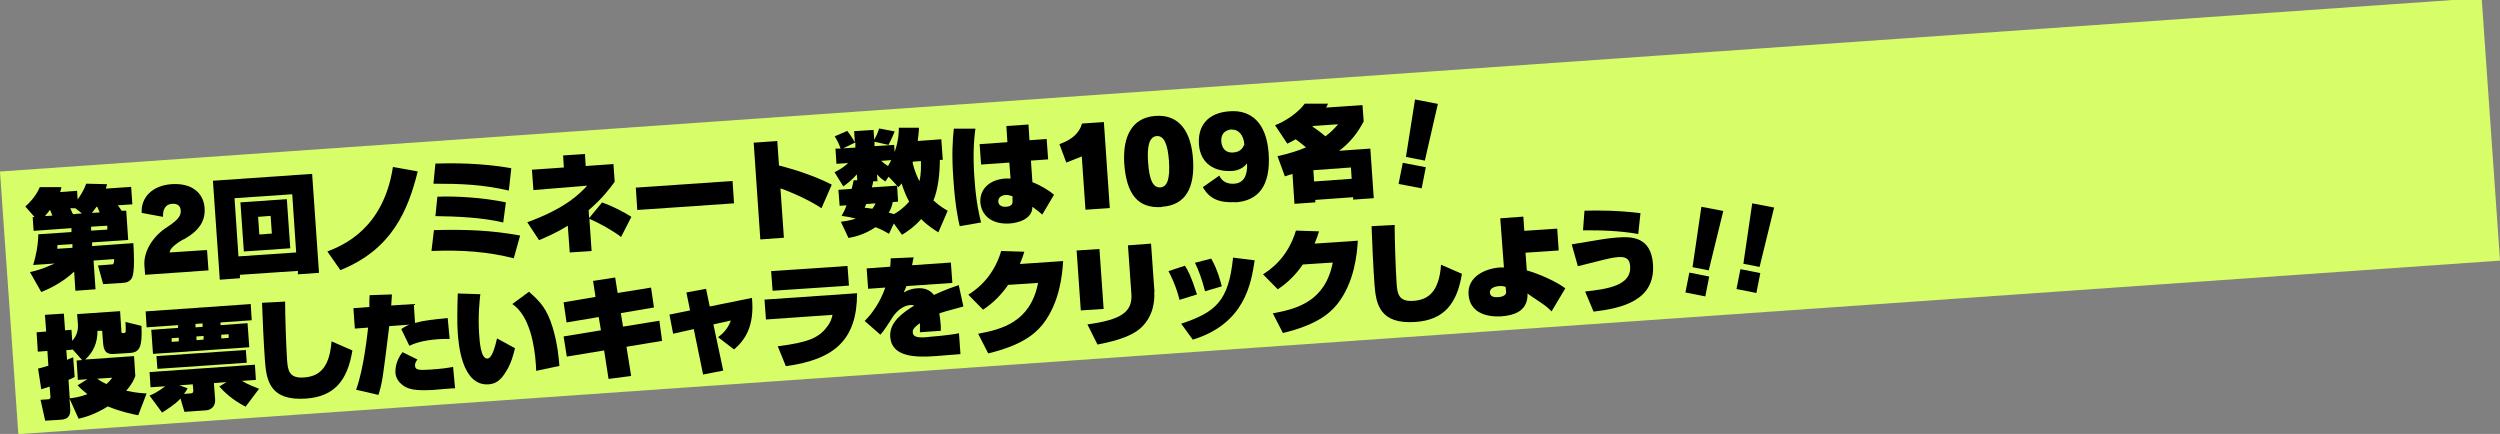 <?xml version="1.0" encoding="UTF-8"?>
<svg id="_レイヤー_1" data-name="レイヤー_1" xmlns="http://www.w3.org/2000/svg" version="1.1" viewBox="0 0 1018 176.7">
  <rect x="0" y="0" width="1018" height="176.7" fill="#808080" stroke="none"/>
  <!-- Generator: Adobe Illustrator 29.0.0, SVG Export Plug-In . SVG Version: 2.1.0 Build 186)  -->
  <defs>
    <style>
      .st0 {
        fill: #d7fe68;
      }
    </style>
  </defs>
  <g id="_レイヤー_11" data-name="_レイヤー_1">
    <rect class="st0" x="2.5" y="34.4" width="1013" height="107.2" transform="translate(-4.9 35.7) rotate(-4)"/>
  </g>
  <g>
    <path d="M51.4,85.7l.8,12-14.7,1v1.5c.1,0,16.8-1.2,16.8-1.2.2,3.1.7,11.9-.6,14.2-.9,1.6-2.3,1.9-3.8,2l-7.9.5-2.1-7.6,5.2-.4c1.1,0,1.3-.1,1.4-2.2l-8.4.6.8,11.7-8.2.6-.5-7.8c-5.3,5-11.4,7.5-13.4,8.3l-4.6-8.1c1.7-.4,4.6-1,10.1-3.5l-8.8.6c1.1-3.5,2-7.8,2.1-12.5l13.5-.9v-1.6c-.1,0-15.4,1.1-15.4,1.1l-.4-5.6h.8c0,0-3.8-4.3-3.8-4.3,1.1-1,4.2-3.8,5.9-7.9h8.8c-.1.6-.2,1.2-.5,2l6.9-.5.2,3.5c1.1-1.4,2.7-4,3.5-6.4l8.5.2c-.3,1.1-.4,1.3-.5,1.8l10.3-.7.5,7.1-5.9.4c.7.9,1.1,1.6,1.5,2.2h1.9ZM21.3,87.8c-.1-.4-.4-1.1-.9-2.3h-.1c-.5.6-.9,1.3-2,2.5l3.1-.2ZM23.4,99.8c0,1-.1,1.1-.1,1.5l6.2-.4v-1.5c-.1,0-6.1.4-6.1.4ZM33.5,87l-2.8-2.2h-2.1c.4.8.9,1.9,1.1,2.4l3.7-.3ZM43.7,93.5v-1.6c-.1,0-6.6.4-6.6.4v1.6c.1,0,6.6-.4,6.6-.4ZM40.6,86.5c-.3-.6-.5-1.1-1-2.3h-.3c-.9,1.3-1.4,1.9-1.9,2.5l3.2-.2Z"/>
    <path d="M74.8,97.4c-3.3,1.8-5.8,4-5.7,5.4l15.2-1,.6,8.3-25.8,1.8-.3-3.8c-.4-5.9,3.6-12.1,9.5-15.8,4.5-2.9,5.4-4.7,5.3-6.5-.1-2-1.3-3-3.7-2.8s-3.7,2.2-3.5,5.3l-8.7-1.6c-.4-6.4,4.5-11.2,12.1-11.7,8.2-.6,13,3.5,13.5,9.5.4,5.2-1.8,9.2-8.5,13Z"/>
    <path d="M89.5,113.9l-2.8-40.3,40.4-2.8,2.8,40.3-8.6.6v-1.4c0,0-23.6,1.6-23.6,1.6v1.4c0,0-8.2.6-8.2.6ZM120.6,102.8l-1.6-23.7-23.5,1.6,1.6,23.7,23.5-1.6ZM97.9,82.4l18.9-1.3,1.4,20-18.9,1.3-1.4-20ZM105.6,95.5l5.1-.4-.5-7.2-5.1.4.5,7.2Z"/>
    <path d="M133.3,102.4c6.1-2.4,22.8-9,26.7-34.4l10.1,1.8c-4,16.1-10.6,31.8-31.5,40.2l-5.3-7.6Z"/>
    <path d="M209.3,105.2c-10.6-2.7-21-3.5-33.6-3l1-8.5c13.1-.3,22.9,0,35.1,2.2l-2.6,9.3ZM207.2,77.6c-10.9-2.5-19.3-2.8-30.7-2.8l.8-8.2c6.4-.2,18.8-.3,30.9,1.9l-1,9.1ZM204.9,90.6c-8.1-2-18.9-2.5-27.6-2.6l.8-7.9c7.3-.3,18.4.3,27.9,2.3l-1.1,8.3Z"/>
    <path d="M245.3,82.5c4.4,1.5,9.4,4.2,11.8,5.8l-4.2,8.2c-2.9-2.3-8.5-5.5-12.9-7.4l.9,13.1-8.9.6-.8-10.9c-5.1,3.2-9.2,4.8-11.7,5.9l-4.8-7.3c16-5.8,21.6-11.9,24.4-14.9l-21.9,1.8-.6-8.3,13-.9-.3-4.9,8.9-.6.3,4.9,11.3-.8.5,7.2c-1.7,2.4-4.9,6.7-10.6,11.6l.2,3.2,5.3-6.4Z"/>
    <path d="M298.3,73.7l.6,9.1-39.4,2.7-.6-9.1,39.4-2.7Z"/>
    <path d="M316.5,57.3l.7,10.1c6.1,1.5,15,4.4,21.5,7.8l-4.2,9.6c-4.2-2.9-11.8-6.4-16.7-8.1l1.4,20.1-9.6.7-2.7-39.4,9.6-.7Z"/>
    <path d="M364.1,90.7l-2.1,4.5c-1.4-.8-2.5-1.5-5.5-2.7-4.5,3.1-8.8,4-11,4.4l-3.1-6.6c1.5-.2,3.4-.4,6.1-1.3-2.4-.6-4.3-.9-5.8-1.1.8-1.4,1.4-2.5,2-4.3l-2.8.2-.5-6.5,5.4-.4c.4-1.3.5-2.2.8-3.5h1.5c0,0-.2-2.4-.2-2.4-2.1,2.4-4.1,3.9-5.5,4.9l-3.6-5.8c1.4-.7,3-1.4,5.6-3.7l-4.8.3-.4-6.2h2.1c-.5-1.4-1.1-2.9-2.4-5l5.1-2.2c1.2,1.5,2.5,3.5,3.1,4.6l-.3-4.5,7.9-.5.3,4c1.2-2.3,1.3-2.5,2-4.6l6.3,1.2c-.8,2.2-2.1,4.7-2.5,5.5l-5.7-1.3v1.8c.1,0,8-.5,8-.5l.2,2.9c1.7-4.9,1.7-8.3,1.7-9.9h8.2c0,1.5-.2,2.7-.5,5.4l9.6-.7.6,8.4h-1.2c0,5.3-.7,12.1-2.6,16.5,2.7,2.5,4.8,3.6,5.8,4.2l-3.8,8.8c-1.6-1-4.1-2.5-7-5.4-3,3.4-6,5.3-7.8,6.4l-3.4-4.7ZM348.3,60v-2c-.1,0-4.9,2.4-4.9,2.4l4.9-.3ZM352.7,83.1c-.2.5-.4.9-.6,1.5,1.7.2,2.3.2,3.1.4.8-1,1-1.5,1.3-2.2l-3.8.3ZM361.8,72l-1.3,1.9c-.9-.6-1.8-1.2-3.4-2.9l.2,2.8h-1.7c-.2,1.2-.3,1.4-.6,2.5l10.3-.7-3.4-3.6ZM358.8,65.5c1,.9,1.7,1.4,2.8,2.1.7-1.1,1-1.8,1.3-2.4l-4,.3ZM363.5,82.4c-.2,1.1-.6,2.5-1.6,4.2.3,0,1.8.5,2.1.6,1.3-.7,3.7-2.2,6.2-5.1-1-1.8-2-4.1-3.1-7.4-.7.9-.7,1-1.3,1.5l-.5-.6.4,6.5-2.2.2ZM371.8,65.8l-.2.4c1,4.2,2.3,6.6,2.8,7.6.8-3.5.6-6.4.6-8.2l-3.2.2Z"/>
    <path d="M397.2,52.3c-.8,5.8-1,12.2-.4,20.4.7,10.2,2.1,15.5,2.7,17.9l-8.7,1.5c-.6-2.4-1.9-8.5-2.6-19.4-.7-9.7-.3-15.6.2-20.3h8.9ZM410.2,57.7l-.4-6.4,9-.6.4,6.4,7-.5.6,8.3-7,.5.6,8.8c3.3,1.2,7,3.5,8.8,5.1l-4.8,8.1c-.6-.6-.9-.9-4-3.2,0,5.2-6.2,6.6-9.2,6.8-7.6.5-11.6-3.5-12-8.6-.3-5,3.3-9.2,10.1-9.7,1.4,0,1.8,0,2.2,0l-.5-6.5-11.5.8-.6-8.3,11.3-.8ZM412.2,79.9c-.9-.3-1.8-.6-2.7-.5-1.5.1-3.1.9-3,2.7.1,1.8,2,2.2,3.2,2.1,2.4-.2,2.7-1.3,2.6-2.5v-1.7Z"/>
    <path d="M442,85.4l-1.5-21.7-6.3,2.5-2.8-7.5c5.3-1.9,8.2-4.7,9.2-8.4l8.9-.6,2.4,35-9.9.7Z"/>
    <path d="M473.1,84.3c-9.8.7-14.4-5.3-15.3-17.6-.7-10.8,2.9-18.8,12.7-19.5,9.8-.7,14.5,6.5,15.3,17.5.8,11.6-2.9,18.9-12.7,19.5ZM471.1,55.4c-3,.2-4.1,3.8-3.6,10.7.5,7.4,2.1,10.4,5,10.2,2.8-.2,4-3.4,3.5-10.8-.5-6.8-2-10.3-5-10.1Z"/>
    <path d="M503,82.3c-6.5.4-10.6-1.4-13.2-6.1l6.7-4.7c1.1,2.4,3.2,3.5,6.1,3.3,3.6-.2,5.5-3.1,5.2-8.3-1.2,1.7-3.6,3-6,3.1-6.8.5-13-2.7-13.6-10.8-.5-7.4,3.4-12.9,12.6-13.5,8.7-.6,14.9,4.7,15.8,17.1.9,13.4-4.3,19.4-13.6,20ZM501.5,52.7c-2.6.2-4.4,1.9-4.2,4.8.2,3.1,2,4.8,4.8,4.6,2.7-.2,3.8-1.4,4.6-3.3-.3-3.9-2.5-6.2-5.1-6Z"/>
    <path d="M551,81.3v-1c0,0-15.4,1.1-15.4,1.1v1c0,0-8.5.6-8.5.6l-.8-12.2c-1,.3-2.1.7-3.1,1l-3-8.2c4.5-1,8.4-2.2,11.6-3.6-1.7-1.4-3.2-2.6-4.2-3.3-1,.6-2.3,1.3-3.4,1.8l-5-7.5c4.4-1.7,9.6-5.3,12.1-8.8h9.5c-.3.6-.5,1.1-.8,1.6l14.8-1,.5,6.6c-2.2,4.3-5.4,8.6-10,12l12.7-.9,1.4,20.2-8.5.6ZM534.7,51.3l-.3.2c1.2.8,3.3,2.3,5.3,4,2.1-1.5,3.7-3.2,5.2-4.9l-10.2.7ZM550.1,68.2l-15.3,1.1.3,4.6,15.3-1.1-.3-4.6Z"/>
    <path d="M569.5,74.9l1.7-8.6,9.4,1.8-1.7,8.6-9.4-1.8ZM580.2,65.4l-7.7-1.5,3.7-23.4,9.3,1.8-5.3,23.1Z"/>
  </g>
  <g>
    <path d="M54.6,145.2l.5,7.9c-.5,1.3-1.1,3-3.7,6,3.9.9,6.7,1,8.3,1.1l-3.4,8.9c-2.4-.5-6.7-1.3-12.4-3.6-5.6,3.5-9.8,4.5-11.9,5l-3.7-8.2.3,4.1c.1,2-.2,4.3-3.7,4.5l-6.5.4-1.9-8.5,3-.2c1.1,0,1.1-.7,1-1.6l-.3-3.6c-1.2.4-1.9.7-3.4,1.1l-1.3-8.4c1-.3,1.8-.4,4.2-1.2l-.4-6-3.9.3-.5-7.9,3.9-.3-.5-6.8,7.7-.5.5,6.8,2.6-.2.3,4.5c2.1-2.3,2.5-4.7,2.3-7.2l-.3-3.7,17.5-1.2.5,7.7c0,1.3.2,1.3,1.2,1.2.5,0,.6-.5.6-.9,0-.7,0-2.5-.1-3.6l6.5,1.6c.4,8.5-.7,10.7-4.5,11l-6.3.4c-2.3.2-4.5,0-4.8-4.2l-.4-5.2h-1.9c0,4.8-1.6,8.6-5,11.7l19.9-1.4ZM33.5,146.7l-3.9-4.4h0c0,.1-2.6.3-2.6.3l.3,3.9c1.1-.4,1.6-.6,2.5-1l.6,8c-.7.4-1.1.6-2.5,1.2l.5,7.5c1.7-.2,4.1-.5,7.2-1.7-1.9-1.5-3-2.5-4-3.6l4-2.5-3.9.3-.5-7.9,2.4-.2ZM39.6,154.2c1.6,1.2,2.8,1.7,3.7,2.2,1.4-1.2,1.8-1.8,2.4-2.6l-6.1.4Z"/>
    <path d="M102.1,123.9l.4,6.5-12.7.9v1.1c0,0,11-.8,11-.8l.7,9.8-39.2,2.7-.7-9.8,10.9-.8v-1.1c0,0-12.8.9-12.8.9l-.4-6.5,42.9-3ZM60.8,161.1c1.1-.4,3-1.2,6.5-3.8l-6,.4-.4-6.2,42.9-3,.4,6.2-5.7.4c2.7,1.6,5.5,2.6,7,3.2l-5.5,7.3c-5.6-2.9-8.6-5.9-10.7-8.2l2.9-1.8-5.1.4.5,6.6c.2,3-1.8,4.4-3.8,4.5l-8.7.6-1.6-5.4c-2.4,2.6-6.4,5-7.5,5.7l-5.1-6.9ZM100.1,142.5l.4,5.2-36.4,2.5-.4-5.2,36.4-2.5ZM69.9,137.7v1.5c.1,0,2.9-.2,2.9-.2v-1.5c-.1,0-2.9.2-2.9.2ZM76.4,158.1c-.4.8-.8,1.5-1.5,2.3l2.6-.2c.5,0,1.3,0,1.2-1.4l-.2-2.3-5.4.4,3.2,1.2ZM79.6,131.9v1.4c0,0,2.9-.2,2.9-.2v-1.4c0,0-2.9.2-2.9.2ZM80,137v1.5c.1,0,2.9-.2,2.9-.2v-1.5c-.1,0-2.9.2-2.9.2ZM90.1,136.3v1.5c.1,0,3-.2,3-.2v-1.5c-.1,0-3,.2-3,.2Z"/>
    <path d="M116.1,122.9c0,5.1.4,18.1.8,23.7.3,4,.7,7.6,6.9,7.1,6-.4,10.4-3.7,11.2-14.7l8.5,3.7c-2,12.3-7.4,18.8-18.9,19.6-14.4,1-16.1-7-16.7-15.2-.5-6.9-1-17.6-1.2-23.8l9.5-.5Z"/>
    <path d="M159.6,119.9c-.2,2.8-.2,3.3-.3,4.5l9.2-.6.5,7.7c3.9-1.1,7.4-1.4,13.3-2l.8,8.5c-1.5,0-2.7,0-4.5.1-7.1.5-10.4,2-11.9,2.7l-3.3-6.8c1-.7,1.6-1.1,3.3-1.8l-8.2.6c-2.6,21.1-2.8,23-4.4,28l-9.1-2.1c3.2-8.6,4.7-23.7,4.9-25.3l-5.4.4-.6-8.3,6.5-.5c0-2.5,0-2.7.1-4.8l9-.3ZM170,146.4c-.7.8-1.1,1.7-1,2.6.1,1.7,1.8,1.8,6.1,1.5,6-.4,7.7-.8,9.4-1.1l.8,8.7c-1.4,0-7.8.6-9.1.7-7,.3-10.5,0-13.3-2.9-.6-.6-1.7-2-1.9-4.1,0-1.3,0-4.7,2.9-8.4l6.1,3Z"/>
    <path d="M195.6,119.6c-.3,2.8-1,9-.5,16.4.2,3.2.7,10.2,3.4,10,1.9-.1,3.1-4.9,3.9-8.2l7.3,4c-.6,2.5-1.5,6-3.4,9.1-2.7,4.7-5.1,5.4-7.3,5.6-11.1.8-12.3-16.9-12.6-20.9-.3-4-.2-9.4,0-16.1l9.3.3ZM218.3,150.9c0-.7,0-1.5-.1-2.5-.5-7.8-2.6-20-9.6-24.6l6.8-5c4.9,4.3,7.3,7.1,9.6,14.4,2.1,6.9,2.5,12.6,2.8,15.8l-9.4,2Z"/>
    <path d="M241.4,114.4l9.1-1.4,1,6.3,13.6-2.2,1.2,8.1-13.5,2.3.9,5.5,14.8-2.4,1.1,8.2-14.5,2.4,1.9,11.9-9.2,1.2-1.8-11.6-15.2,2.5-1.3-8.2,15.2-2.5-.9-5.4-13.1,2.2-1.2-8.2,13-2.2-1-6.5Z"/>
    <path d="M279.4,119.1l8.1-1.5,1.5,7.2,17.2-3.5c1.1,11.7-2.9,17.2-7.3,21l-6.5-5c1.5-1.1,3.9-3.1,5.2-6.8l-7.1,1.6,4,18.8-8.2,1.6-3.8-18.5-8.4,1.9-1.5-7.8,8.4-1.7-1.5-7.3Z"/>
    <path d="M349,119.4c0,18.9-9.1,27-29,29.7l-3.3-8.1c12.8-1.6,16.9-3.6,20.2-8.1,1.6-2.1,1.8-3.5,2.1-4.7l-27.1,1.9-.6-8.1,37.7-2.6ZM345.1,108.3l.6,8-31.1,2.1-.6-8,31.1-2.1Z"/>
    <path d="M372,104.9c-.3,1.6-.4,1.8-.6,3.1l15.8-1.1.6,8.3-18.7,1.3c-.3.7-.4,1.1-1.1,2.6,1.7-1,3.5-1.6,5.4-1.7,2.2-.2,5,.2,6.9,2.7,4.7-2.2,7.8-3.2,10.1-4l1.9,8.7c-7.8,2.1-8.6,2.4-9.8,2.8.3,1.7.5,3.8.6,5.2,0,.7,0,1.3,0,1.9l-8.5.6c0-.1,0-3.4,0-3.7-3,2.1-3,3-2.9,3.8.1,2.1,2.7,2.3,7.4,1.7,0,0,7-.5,11.4-1.4l.6,8.5c-1.6.1-8.7.7-10.1.8-8.3.6-18,.4-18.5-7.9-.4-6,5.2-9.8,9.8-12.7-.3-.1-.7-.2-1.5-.2-3.4.2-5.8,2.9-6.9,4.3-1.6,2.5-3.9,6.2-5.4,7.8l-6.4-5.6c3.8-3.8,6.6-8.5,8.4-13.6l-7,.5-.6-8.3,9.6-.7c.1-1.2.2-2.1.2-3.4l9.4-.4Z"/>
    <path d="M432.9,106.3c-.3,5.5-1.4,17.1-8.4,25.9-3.5,4.3-9.2,8.6-22.1,11.7l-4.1-8c9.6-1.8,21.3-4.7,24.4-20.7l-12.2.8c-2.7,4-6.2,7.5-10.2,10.1l-6-6.1c2.5-1.6,10-6.4,13.4-17.8l9.4.3c-.4,1.4-.9,2.9-1.8,5l17.6-1.2Z"/>
    <path d="M449.4,125.8l-9.3.6-1.7-24.4,9.3-.6,1.7,24.4ZM470,119c.2,3-.1,9.3-5.1,14.2-4.7,4.6-14.1,6.3-18,7.1l-4.1-8.2c13.7-1.9,18.4-5,17.9-12.4l-1.4-19.8,9.4-.7,1.4,19.7Z"/>
    <path d="M480.3,122.1c-.7-2.9-2-7-4.5-11.7l6.7-2.2c1.2,1.9,2.5,4.1,4.9,11.7l-7.1,2.2ZM481,131.8c14.1-4.7,19.3-9.2,21.1-26.9l8.8,1.1c-1.4,9.2-3.9,25.8-25.2,32.3l-4.8-6.6ZM490.7,118.6c-1.4-5.3-2.5-8.2-4.1-11.6l6.6-1.7c2.7,4.6,4.1,10.4,4.3,11.3l-6.8,2Z"/>
    <path d="M552.9,98c-.3,5.5-1.4,17.1-8.4,25.9-3.5,4.3-9.2,8.6-22.1,11.7l-4.1-8c9.6-1.8,21.3-4.7,24.4-20.7l-12.2.8c-2.7,4-6.2,7.5-10.2,10.1l-6-6.1c2.5-1.6,10-6.4,13.4-17.8l9.4.3c-.4,1.4-.9,2.9-1.8,5l17.6-1.2Z"/>
    <path d="M567.9,91.7c0,5.1.4,18.1.8,23.7.3,4,.7,7.6,6.9,7.1,6-.4,10.4-3.7,11.2-14.7l8.5,3.7c-2,12.3-7.4,18.8-18.9,19.6-14.4,1-16.1-7-16.7-15.2-.5-6.9-1-17.6-1.2-23.8l9.5-.5Z"/>
    <path d="M634.6,102l-13.4.9.5,7.2c5.3,1.5,12.3,4.7,15.7,7.3l-5.6,9.4c-.9-.9-2-2-4.4-3.6-4.3-2.9-4.8-3.2-5.4-3.7v.9c0,1.1-.3,2.8-1.2,4.2-1.1,1.7-3.3,3.7-9.2,4.2-1.7.1-12.9.9-13.6-8.9-.5-7,6.3-10.5,12.8-11,.6,0,1,0,1.6,0l-1.5-20,9.4-.7.4,5.8,13.4-.9.6,8.8ZM613.1,116.8c-.7-.2-1.4-.4-2.6-.3-1.7.1-4,.8-3.8,2.7.1,1.7,1.9,1.9,3.4,1.8,2.9-.2,3.2-1.6,3.2-1.9l-.2-2.2Z"/>
    <path d="M645.5,118.7c9-1,18.9-2.4,18.3-10.3-.2-3.5-2.4-3.9-5-3.7-1.7.1-4.3.7-5.5,1-1.7.4-9.2,2.3-10.8,2.7l-2.5-8.9c1.7-.3,3.2-.5,6.6-1.1,3.4-.6,8.8-1.5,12.1-1.7,5.6-.4,13.6-.4,14.4,10.9,1,14.8-12.6,17.9-24.2,19.3l-3.4-8.1ZM667.2,95.3c-7.4-1.3-15-1.6-22.6-1.5l.6-8c5.5-.2,14.1-.1,22.8,1l-.9,8.4Z"/>
    <path d="M686.3,119.1l1.6-8.1,8.1,1.6-1.6,8.1-8.1-1.6ZM701.7,86l-5.9,24.1-6.6-1.3,3.6-24.6,8.9,1.7Z"/>
    <path d="M707.1,117.7l1.6-8.1,8.1,1.6-1.6,8.1-8.1-1.6ZM722.4,84.6l-5.9,24.1-6.6-1.3,3.6-24.6,8.9,1.7Z"/>
  </g>
</svg>